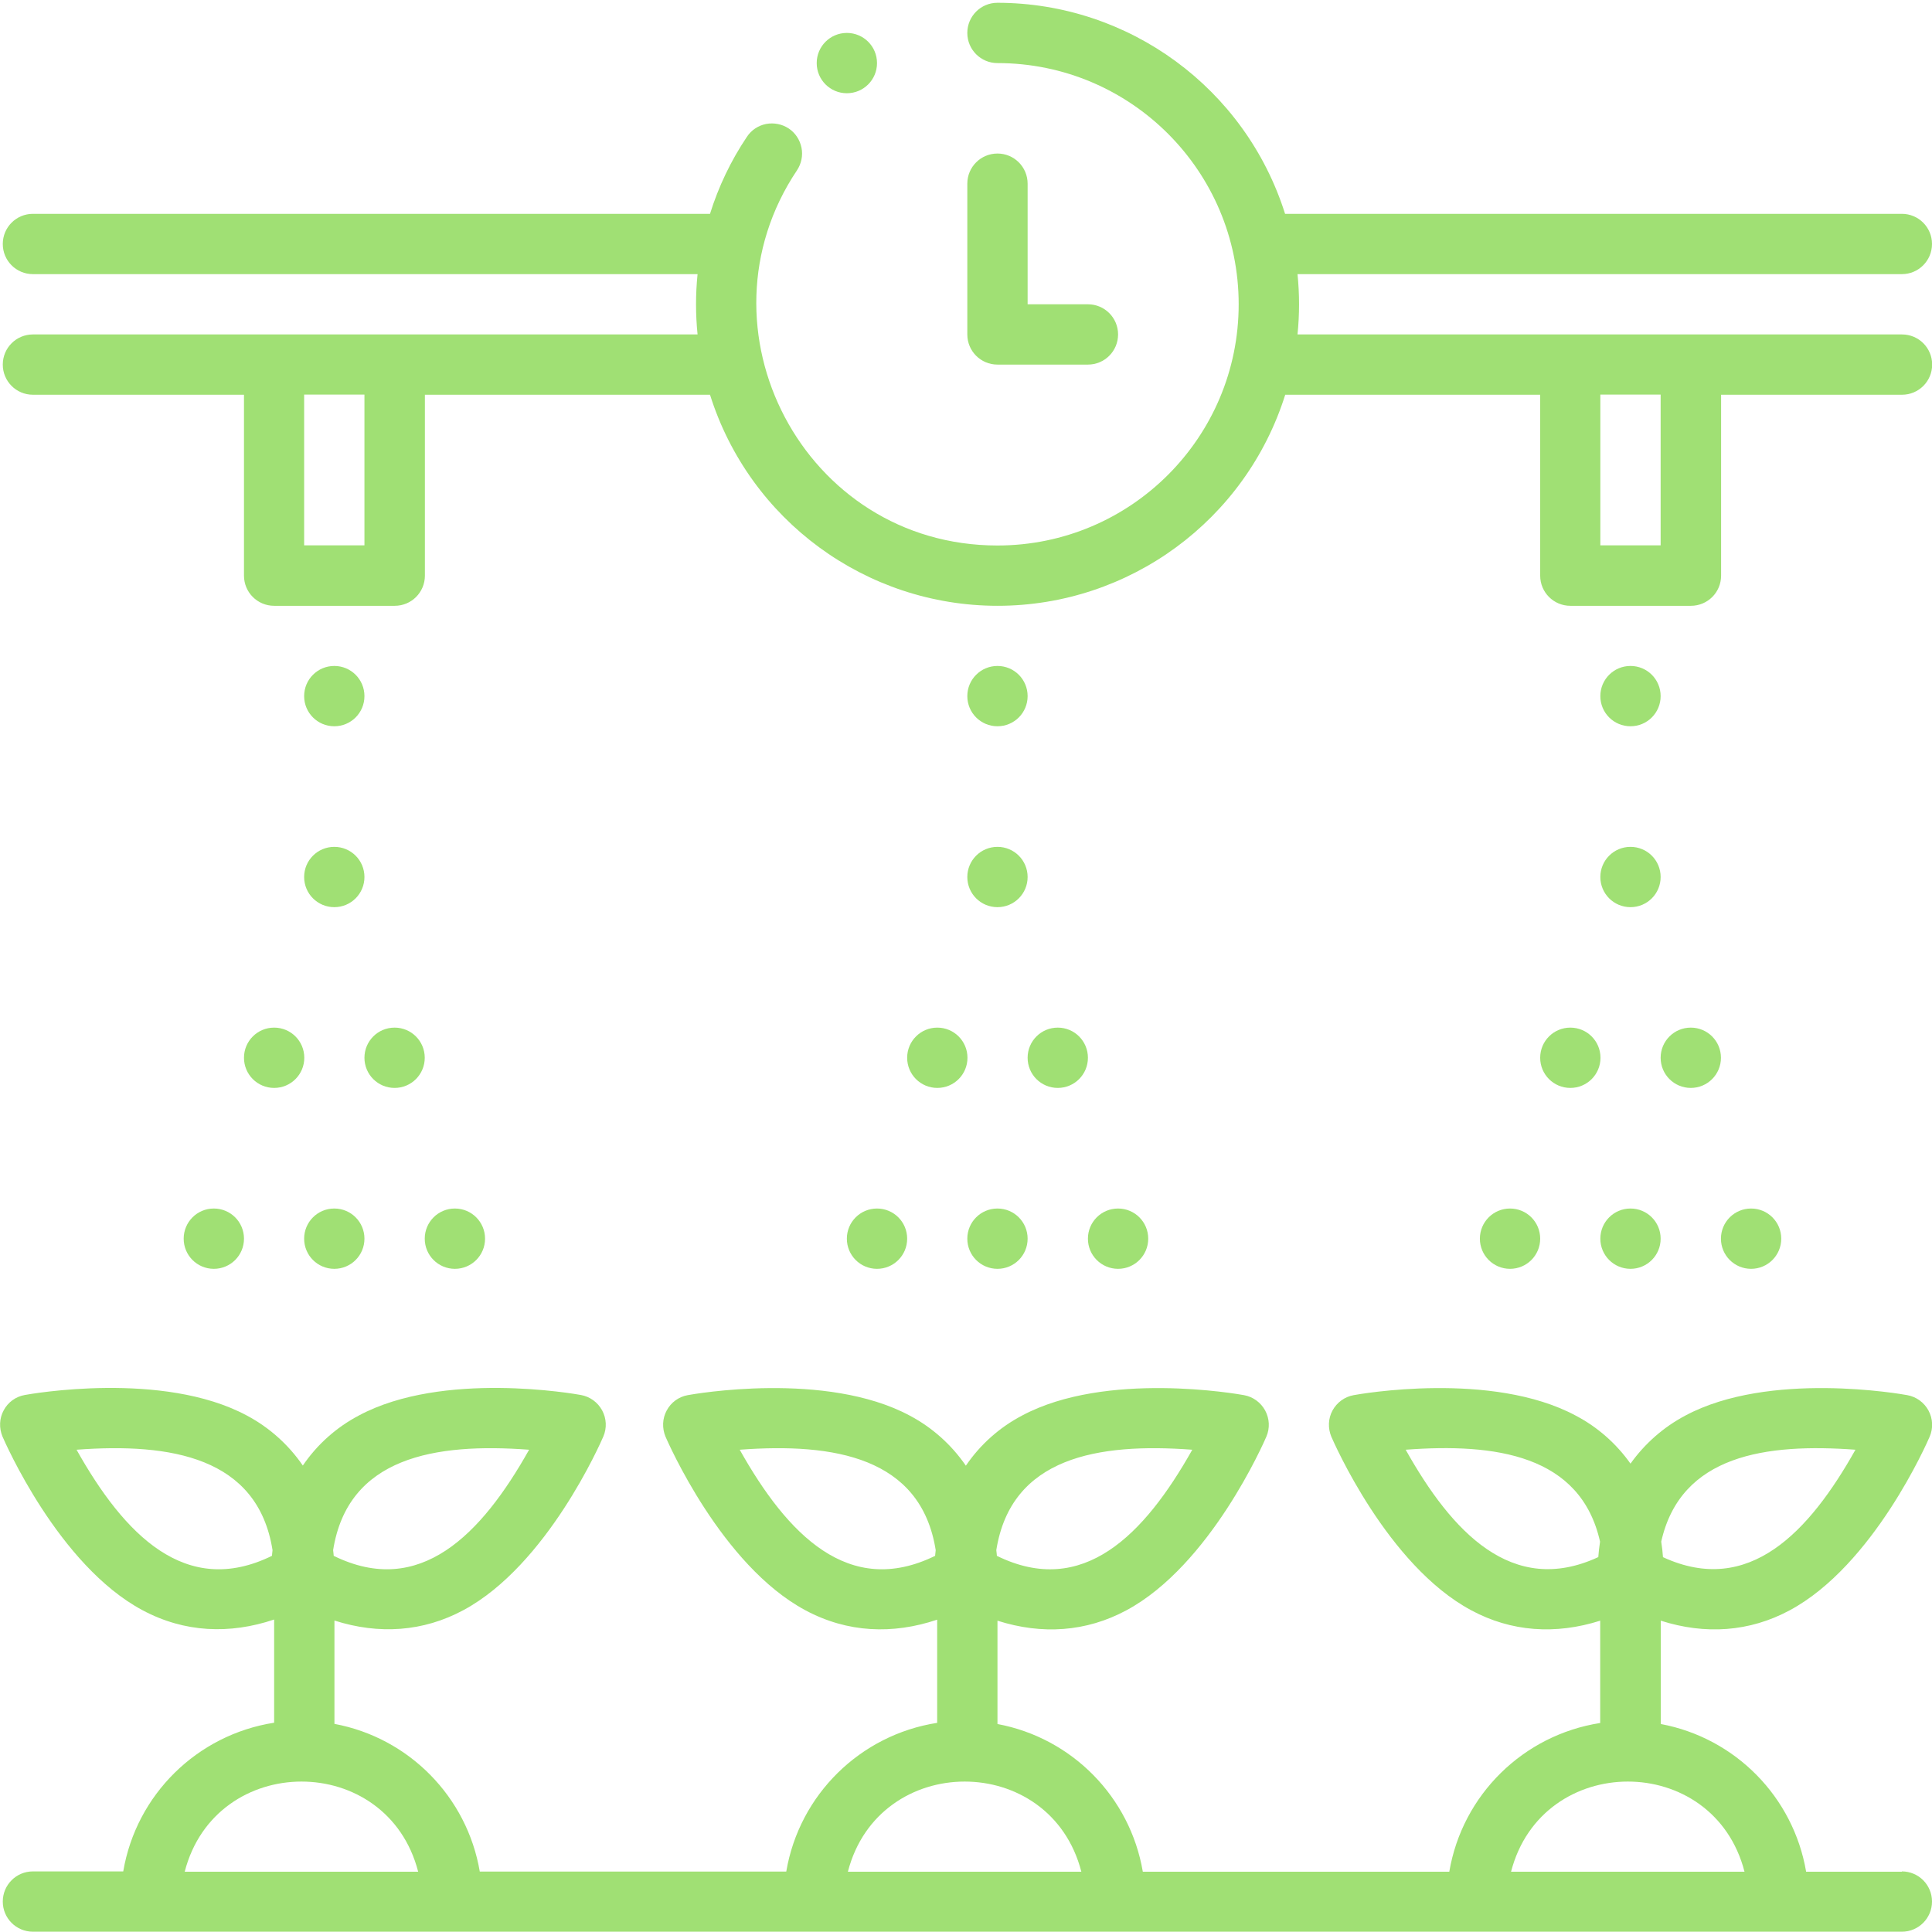 <?xml version="1.0" encoding="UTF-8"?>
<svg xmlns="http://www.w3.org/2000/svg" id="Livello_1" viewBox="0 0 132 132">
  <defs>
    <style>.cls-1{fill:#a0e074;}</style>
  </defs>
  <path class="cls-1" d="M70.21,59.92c0,1.14-.92,2.06-2.06,2.06s-2.06-.92-2.06-2.06.92-2.06,2.06-2.06,2.06.92,2.06,2.06h0ZM70.21,59.92"></path>
  <path class="cls-1" d="M74.33,72.27c0,1.14-.92,2.06-2.06,2.06s-2.06-.92-2.06-2.06.92-2.06,2.06-2.06,2.06.92,2.06,2.06h0ZM74.33,72.27"></path>
  <path class="cls-1" d="M70.21,84.63c0,1.14-.92,2.06-2.06,2.06s-2.06-.92-2.06-2.06.92-2.06,2.06-2.06,2.06.92,2.06,2.06h0ZM70.21,84.63"></path>
  <path class="cls-1" d="M66.1,72.27c0,1.14-.92,2.06-2.06,2.06s-2.06-.92-2.06-2.06.92-2.06,2.06-2.06,2.06.92,2.06,2.06h0ZM66.1,72.27"></path>
  <path class="cls-1" d="M61.98,84.63c0,1.14-.92,2.06-2.06,2.06s-2.06-.92-2.06-2.06.92-2.06,2.06-2.06,2.06.92,2.06,2.06h0ZM61.98,84.63"></path>
  <path class="cls-1" d="M78.45,84.63c0,1.14-.92,2.06-2.06,2.06s-2.06-.92-2.06-2.06.92-2.06,2.06-2.06,2.06.92,2.06,2.06h0ZM78.45,84.63"></path>
  <path class="cls-1" d="M113.46,59.92c0,1.14-.92,2.06-2.06,2.06s-2.06-.92-2.06-2.06.92-2.06,2.06-2.06,2.06.92,2.06,2.06h0ZM113.46,59.92"></path>
  <path class="cls-1" d="M117.58,72.27c0,1.14-.92,2.06-2.06,2.06s-2.06-.92-2.06-2.06.92-2.06,2.06-2.06,2.06.92,2.06,2.06h0ZM117.58,72.27"></path>
  <path class="cls-1" d="M113.46,84.63c0,1.14-.92,2.06-2.06,2.06s-2.06-.92-2.06-2.06.92-2.06,2.06-2.06,2.06.92,2.06,2.06h0ZM113.46,84.63"></path>
  <path class="cls-1" d="M109.35,72.27c0,1.14-.92,2.06-2.06,2.06s-2.06-.92-2.06-2.06.92-2.06,2.06-2.06,2.06.92,2.06,2.06h0ZM109.35,72.27"></path>
  <path class="cls-1" d="M105.23,84.63c0,1.14-.92,2.06-2.06,2.06s-2.06-.92-2.06-2.06.92-2.06,2.06-2.06,2.06.92,2.06,2.06h0ZM105.23,84.63"></path>
  <path class="cls-1" d="M121.7,84.63c0,1.14-.92,2.06-2.06,2.06s-2.06-.92-2.06-2.06.92-2.06,2.06-2.06,2.06.92,2.06,2.06h0ZM121.7,84.63"></path>
  <path class="cls-1" d="M129.94,127.88h-6.54c-.87-5.11-4.84-9.14-9.93-10.09v-7.06c3.04.97,6.06.77,8.81-.71,5.74-3.08,9.41-11.51,9.56-11.86.25-.58.22-1.23-.08-1.79-.3-.55-.83-.94-1.45-1.05-.38-.07-9.43-1.68-15.17,1.4-1.49.79-2.76,1.91-3.74,3.28-.97-1.37-2.25-2.5-3.74-3.28-5.74-3.08-14.79-1.47-15.17-1.4-.62.11-1.15.5-1.45,1.05-.3.55-.32,1.21-.08,1.79.16.36,3.82,8.79,9.56,11.86,2.73,1.47,5.75,1.68,8.81.71v6.99c-5.26.82-9.42,4.91-10.31,10.16h-20.94c-.87-5.11-4.84-9.14-9.93-10.09v-7.06c3.04.97,6.06.77,8.81-.71,5.74-3.08,9.41-11.51,9.56-11.86.25-.58.22-1.23-.08-1.79-.3-.55-.83-.94-1.45-1.05-.38-.07-9.43-1.68-15.17,1.4-1.54.81-2.85,1.98-3.83,3.42-.98-1.43-2.3-2.61-3.83-3.42-5.74-3.08-14.79-1.47-15.17-1.4-.62.11-1.15.5-1.44,1.05-.3.55-.32,1.21-.08,1.79.16.36,3.82,8.79,9.56,11.86,2.87,1.54,5.97,1.66,9,.64v7.05c-5.26.82-9.42,4.91-10.31,10.16h-20.94c-.87-5.11-4.84-9.14-9.93-10.09v-7.06c3.04.97,6.06.77,8.81-.71,5.74-3.08,9.41-11.51,9.56-11.86.25-.58.22-1.23-.08-1.79-.3-.55-.83-.94-1.45-1.05-.38-.07-9.43-1.68-15.17,1.4-1.54.81-2.85,1.98-3.83,3.42-.98-1.43-2.3-2.61-3.83-3.42-5.74-3.08-14.79-1.47-15.17-1.4-.62.11-1.15.5-1.44,1.05-.3.55-.32,1.21-.08,1.79.16.36,3.82,8.79,9.56,11.86,2.87,1.54,5.97,1.66,9,.64v7.05c-5.26.82-9.42,4.91-10.31,10.16H2.25c-1.14,0-2.06.92-2.06,2.06s.92,2.06,2.06,2.06h127.69c1.14,0,2.06-.92,2.06-2.06s-.92-2.06-2.06-2.06h0ZM126.77,99.05c-3.15,5.61-7.28,10.05-13.15,7.34-.02-.31-.06-.67-.12-1.06,1.33-5.94,7.18-6.73,13.28-6.28h0ZM109.19,106.39c-5.88,2.72-10.01-1.74-13.15-7.34,6.11-.46,11.95.34,13.28,6.28-.06.4-.1.76-.12,1.06h0ZM63.89,106.3c-5.9,2.89-10.1-1.46-13.35-7.25,6.43-.48,12.38.5,13.39,6.86-.02.14-.03.26-.04.38h0ZM18.58,106.3c-5.9,2.89-10.1-1.46-13.35-7.25,6.43-.48,12.38.5,13.39,6.86-.02.14-.03.26-.04.38h0ZM36.15,99.05c-3.25,5.79-7.46,10.14-13.35,7.25-.01-.12-.02-.25-.04-.39,1.01-6.36,6.96-7.34,13.39-6.86h0ZM12.62,127.88c2.12-8.2,13.83-8.22,15.95,0h-15.95ZM81.46,99.05c-3.26,5.8-7.47,10.14-13.35,7.25-.01-.12-.02-.25-.04-.39,1.01-6.36,6.96-7.34,13.39-6.86h0ZM57.93,127.88c2.12-8.2,13.83-8.22,15.95,0h-15.95ZM103.24,127.88c2.12-8.2,13.83-8.22,15.95,0h-15.95ZM103.24,127.88"></path>
  <path class="cls-1" d="M24.9,59.92c0,1.14-.92,2.06-2.06,2.06s-2.06-.92-2.06-2.06.92-2.06,2.06-2.06,2.06.92,2.06,2.06h0ZM24.9,59.92"></path>
  <path class="cls-1" d="M70.21,47.56c0,1.14-.92,2.06-2.06,2.06s-2.06-.92-2.06-2.06.92-2.06,2.06-2.06,2.06.92,2.06,2.06h0ZM70.21,47.56"></path>
  <path class="cls-1" d="M59.92,4.31c0,1.14-.92,2.06-2.06,2.06s-2.06-.92-2.06-2.06.92-2.06,2.06-2.06,2.06.92,2.06,2.06h0ZM59.92,4.31"></path>
  <path class="cls-1" d="M113.46,47.56c0,1.14-.92,2.06-2.06,2.06s-2.06-.92-2.06-2.06.92-2.06,2.06-2.06,2.06.92,2.06,2.06h0ZM113.46,47.56"></path>
  <path class="cls-1" d="M24.9,47.56c0,1.14-.92,2.06-2.06,2.06s-2.06-.92-2.06-2.06.92-2.06,2.06-2.06,2.06.92,2.06,2.06h0ZM24.9,47.56"></path>
  <path class="cls-1" d="M29.02,72.27c0,1.14-.92,2.06-2.06,2.06s-2.06-.92-2.06-2.06.92-2.06,2.06-2.06,2.06.92,2.06,2.06h0ZM29.02,72.27"></path>
  <path class="cls-1" d="M24.9,84.63c0,1.14-.92,2.06-2.06,2.06s-2.06-.92-2.06-2.06.92-2.06,2.06-2.06,2.06.92,2.06,2.06h0ZM24.9,84.63"></path>
  <path class="cls-1" d="M20.79,72.27c0,1.14-.92,2.06-2.06,2.06s-2.06-.92-2.06-2.06.92-2.06,2.06-2.06,2.06.92,2.06,2.06h0ZM20.79,72.27"></path>
  <path class="cls-1" d="M16.67,84.63c0,1.14-.92,2.06-2.06,2.06s-2.06-.92-2.06-2.06.92-2.06,2.06-2.06,2.06.92,2.06,2.06h0ZM16.67,84.63"></path>
  <path class="cls-1" d="M33.14,84.63c0,1.14-.92,2.06-2.06,2.06s-2.06-.92-2.06-2.06.92-2.06,2.06-2.06,2.06.92,2.06,2.06h0ZM33.14,84.63"></path>
  <path class="cls-1" d="M68.15,24.91h6.18c1.14,0,2.06-.92,2.06-2.06s-.92-2.06-2.06-2.06h-4.12v-8.24c0-1.14-.92-2.06-2.06-2.06s-2.06.92-2.06,2.06v10.3c0,1.14.92,2.06,2.06,2.06h0ZM68.15,24.91"></path>
  <path class="cls-1" d="M129.94,22.85h-41.29c.14-1.37.14-2.75,0-4.12h41.29c1.14,0,2.06-.92,2.06-2.06s-.92-2.06-2.06-2.06h-42.14C85.09,6.03,77.14.2,68.15.19c-1.14,0-2.06.92-2.06,2.06s.92,2.06,2.06,2.06c9.1,0,16.48,7.38,16.48,16.48s-7.38,16.48-16.48,16.48c-13.26,0-20.92-14.85-13.7-25.63.3-.45.42-1.01.31-1.55-.11-.54-.42-1.01-.87-1.31-.45-.3-1.01-.41-1.55-.31-.54.11-1.01.42-1.31.88-1.09,1.62-1.94,3.4-2.52,5.26H2.25c-1.14,0-2.06.92-2.06,2.06s.92,2.06,2.06,2.06h45.41c-.14,1.37-.14,2.75,0,4.12H2.25c-1.14,0-2.06.92-2.06,2.06s.92,2.06,2.06,2.06h14.42v12.36c0,1.14.92,2.06,2.06,2.06h8.24c1.14,0,2.06-.92,2.06-2.06v-12.36h19.48c2.7,8.58,10.65,14.42,19.65,14.42s16.95-5.84,19.65-14.42h17.42v12.36c0,1.14.92,2.06,2.06,2.06h8.24c1.14,0,2.06-.92,2.06-2.06v-12.36h12.36c1.14,0,2.06-.92,2.06-2.06s-.92-2.06-2.06-2.06h0ZM24.9,37.26h-4.12v-10.3h4.12v10.3ZM113.46,37.26h-4.12v-10.3h4.12v10.3ZM113.46,37.26"></path>
</svg>
